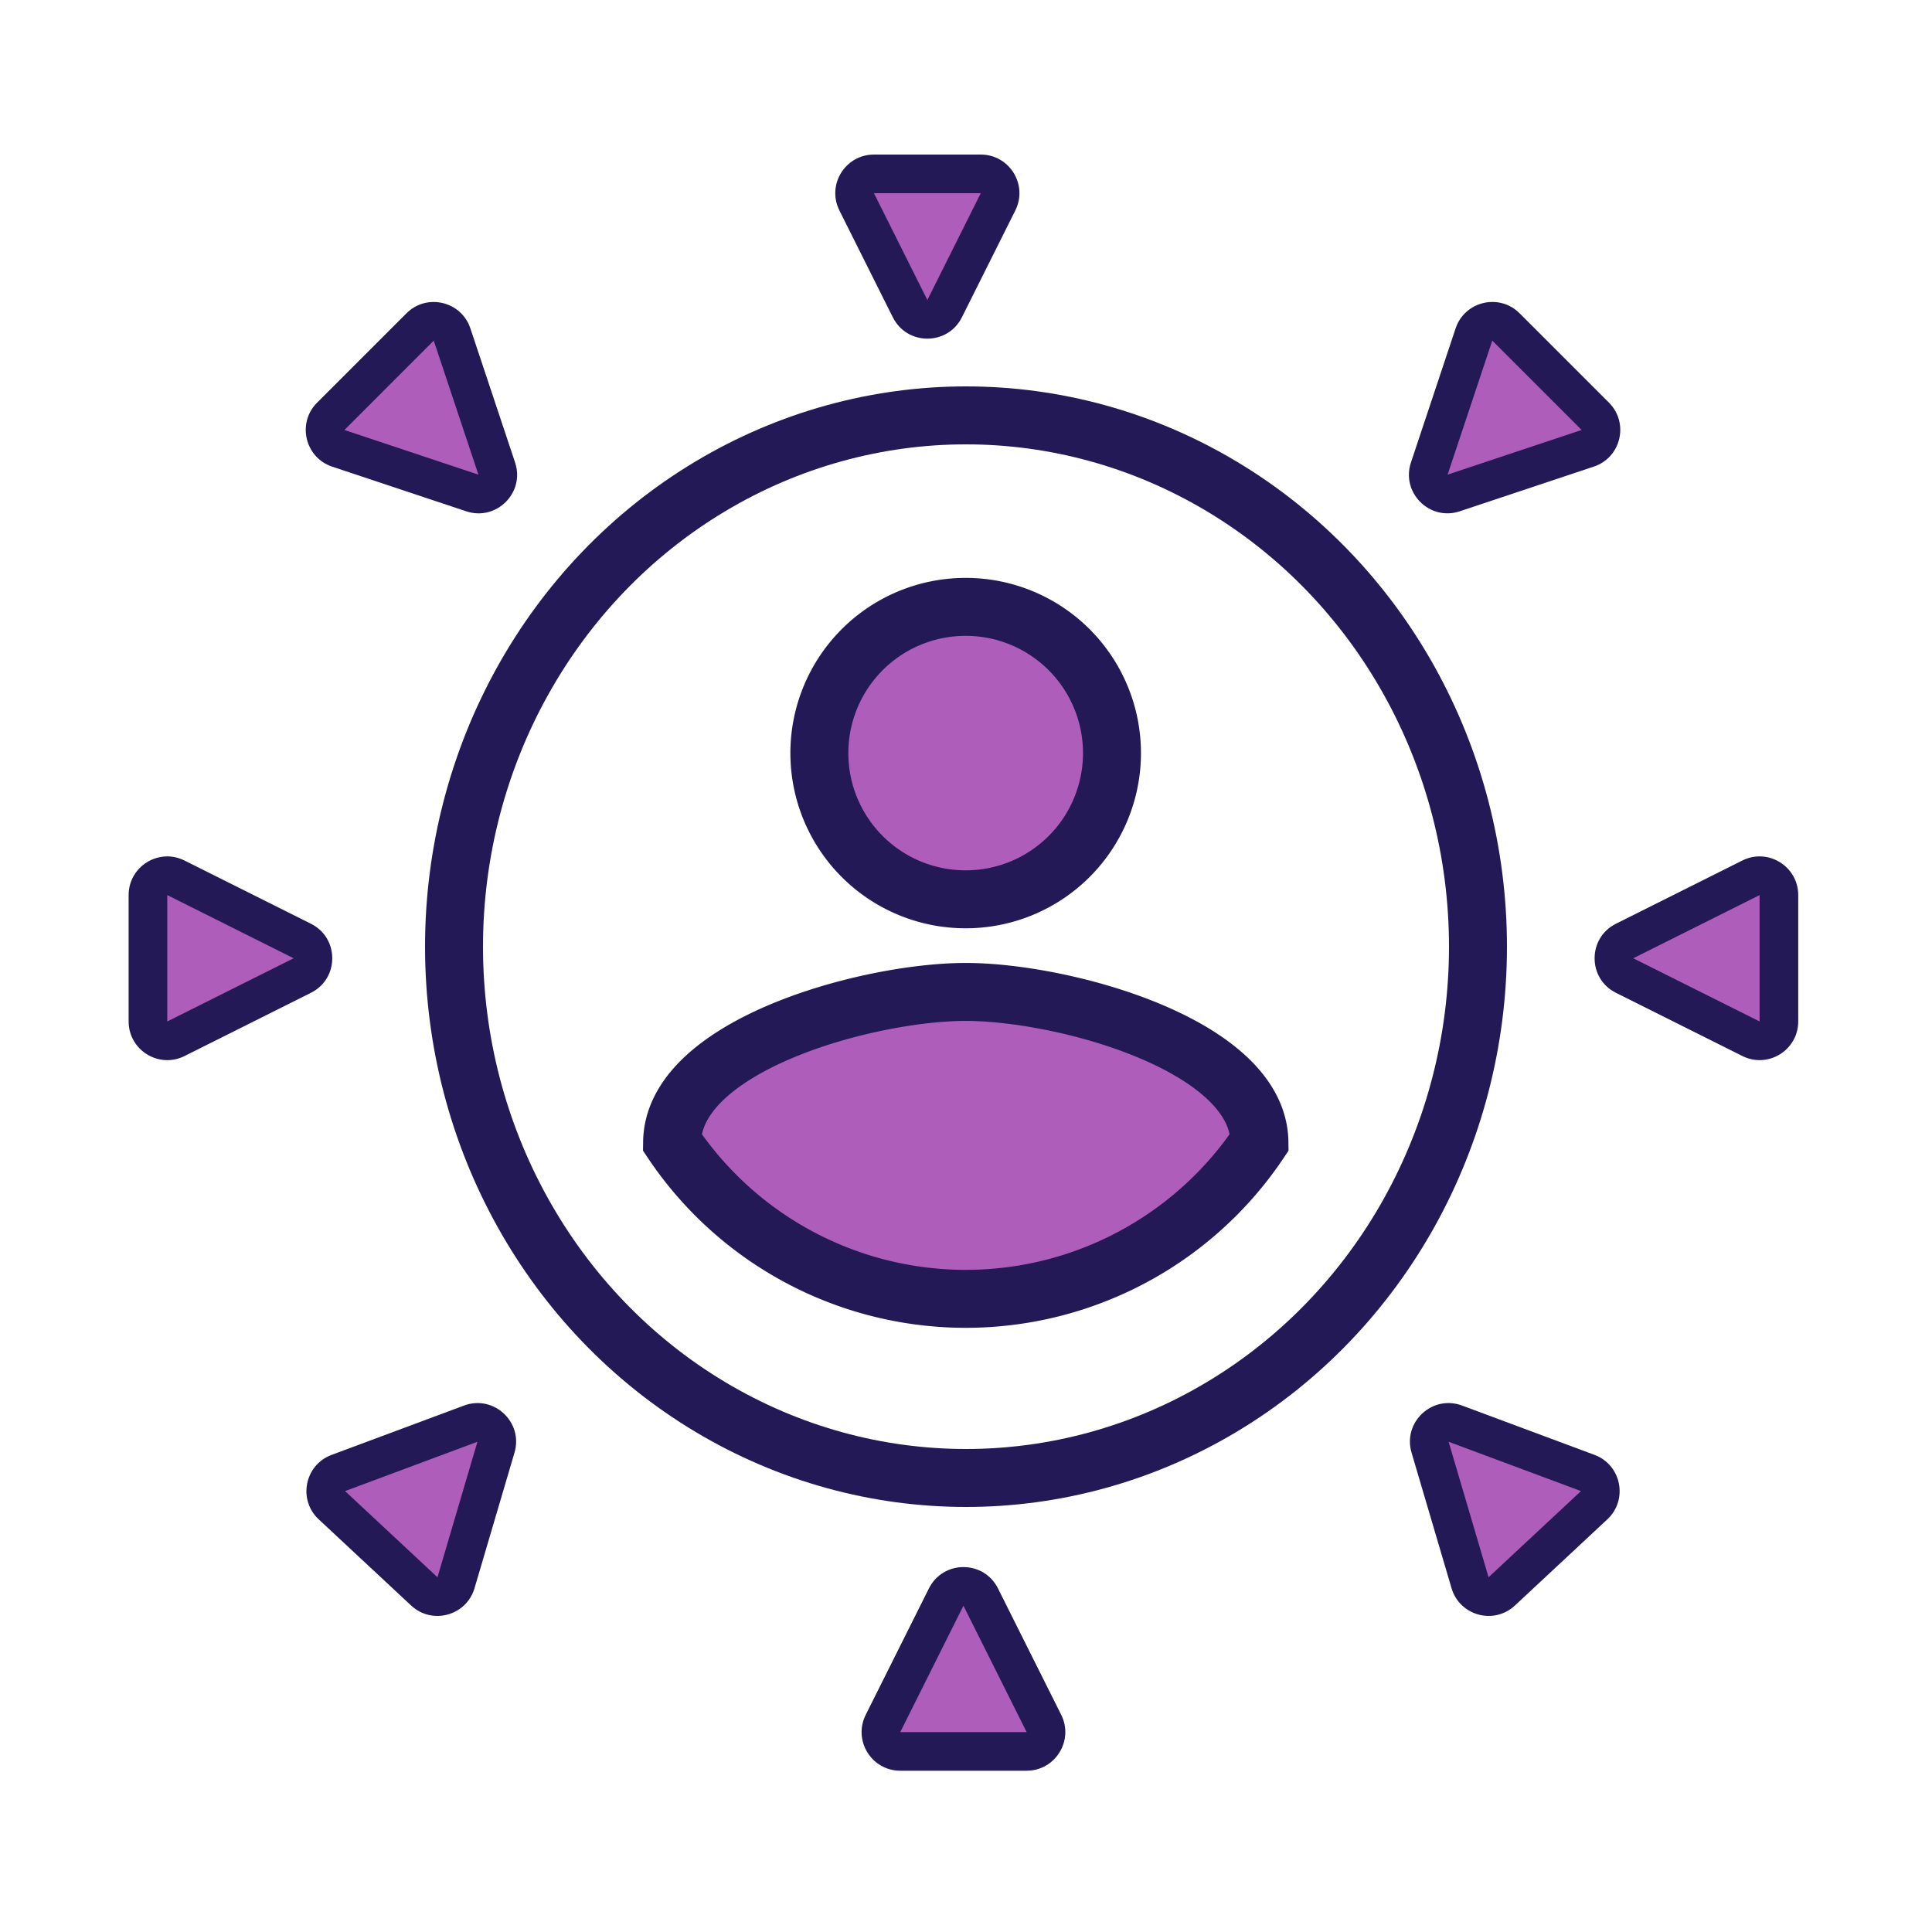 <svg xmlns="http://www.w3.org/2000/svg" width="50" height="50" viewBox="0 0 50 50">
  <g id="My_Content" data-name="My Content" transform="translate(1677 -7204)">
    <g id="Group_347" data-name="Group 347" transform="translate(-1726 5879.167)">
      <g id="Group_306" data-name="Group 306" transform="translate(66.392 1340.539)">
        <path id="Path_19" data-name="Path 19" d="M307.823,407.065c-2.534,0-7.564,1.375-7.6,3.885a9.146,9.146,0,0,0,15.2,0C315.388,408.44,310.358,407.065,307.823,407.065Z" transform="translate(-300.221 -397.1)" fill="#ae5dbb" stroke="#241957" stroke-miterlimit="10" stroke-width="1.5"/>
        <path id="Path_20" data-name="Path 20" d="M311.308,395.533a3.784,3.784,0,1,0,0-7.568h-.01a3.784,3.784,0,1,0,.01,7.568Z" transform="translate(-303.706 -387.965)" fill="#ae5dbb" stroke="#241957" stroke-miterlimit="10" stroke-width="1.5"/>
      </g>
      <g id="Ellipse_48" data-name="Ellipse 48" transform="translate(60 1334.833)" fill="none" stroke="#241957" stroke-width="1.5">
        <ellipse cx="14" cy="14.5" rx="14" ry="14.5" stroke="none"/>
        <ellipse cx="14" cy="14.5" rx="13.25" ry="13.75" fill="none"/>
      </g>
      <g id="Group_308" data-name="Group 308" transform="translate(70.361 1329)">
        <g id="Polygon_7" data-name="Polygon 7" transform="translate(5.639 5.833) rotate(180)" fill="#ae5dbb">
          <path d="M 4.382 5.5 L 1.618 5.5 C 1.366 5.5 1.237 5.334 1.193 5.263 C 1.149 5.192 1.058 5.001 1.171 4.776 L 2.553 2.012 C 2.639 1.839 2.806 1.736 3 1.736 C 3.194 1.736 3.361 1.839 3.447 2.012 L 4.829 4.776 C 4.942 5.001 4.851 5.192 4.807 5.263 C 4.763 5.334 4.634 5.5 4.382 5.5 Z" stroke="none"/>
          <path d="M 3 2.236 L 1.618 5 L 4.382 5 L 3 2.236 C 3 2.236 3 2.236 3 2.236 C 3 2.236 3 2.236 3 2.236 M 3 1.236 C 3.355 1.236 3.71 1.42 3.894 1.789 L 5.276 4.553 C 5.609 5.218 5.125 6 4.382 6 L 1.618 6 C 0.875 6 0.391 5.218 0.724 4.553 L 2.106 1.789 C 2.29 1.42 2.645 1.236 3 1.236 Z" stroke="none" fill="#241957"/>
        </g>
      </g>
      <g id="Group_309" data-name="Group 309" transform="translate(70.681 1364.153)">
        <g id="Polygon_7-2" data-name="Polygon 7" fill="#ae5dbb">
          <path d="M 4.888 6.006 L 1.618 6.006 C 1.366 6.006 1.237 5.84 1.193 5.769 C 1.149 5.698 1.058 5.508 1.171 5.283 L 2.806 2.012 C 2.892 1.839 3.06 1.736 3.253 1.736 C 3.447 1.736 3.614 1.839 3.7 2.012 L 5.335 5.283 C 5.448 5.508 5.357 5.698 5.313 5.769 C 5.269 5.84 5.14 6.006 4.888 6.006 Z" stroke="none"/>
          <path d="M 3.253 2.236 L 1.618 5.506 L 4.888 5.506 L 3.253 2.236 C 3.253 2.236 3.253 2.236 3.253 2.236 C 3.253 2.236 3.253 2.236 3.253 2.236 M 3.253 1.236 C 3.608 1.236 3.963 1.42 4.147 1.789 L 5.783 5.059 C 6.115 5.724 5.631 6.506 4.888 6.506 L 1.618 6.506 C 0.875 6.506 0.391 5.724 0.724 5.059 L 2.359 1.789 C 2.543 1.42 2.898 1.236 3.253 1.236 Z" stroke="none" fill="#241957"/>
        </g>
      </g>
      <g id="Group_310" data-name="Group 310" transform="translate(95.538 1346.38) rotate(90)">
        <g id="Polygon_7-3" data-name="Polygon 7" transform="translate(6.506 6.506) rotate(180)" fill="#ae5dbb">
          <path d="M 4.888 6.006 L 1.618 6.006 C 1.366 6.006 1.237 5.84 1.193 5.769 C 1.149 5.698 1.058 5.508 1.171 5.283 L 2.806 2.012 C 2.892 1.839 3.06 1.736 3.253 1.736 C 3.447 1.736 3.614 1.839 3.7 2.012 L 5.335 5.283 C 5.448 5.508 5.357 5.698 5.313 5.769 C 5.269 5.84 5.14 6.006 4.888 6.006 Z" stroke="none"/>
          <path d="M 3.253 2.236 L 1.618 5.506 L 4.888 5.506 L 3.253 2.236 C 3.253 2.236 3.253 2.236 3.253 2.236 C 3.253 2.236 3.253 2.236 3.253 2.236 M 3.253 1.236 C 3.608 1.236 3.963 1.42 4.147 1.789 L 5.783 5.059 C 6.115 5.724 5.631 6.506 4.888 6.506 L 1.618 6.506 C 0.875 6.506 0.391 5.724 0.724 5.059 L 2.359 1.789 C 2.543 1.42 2.898 1.236 3.253 1.236 Z" stroke="none" fill="#241957"/>
        </g>
      </g>
      <g id="Group_311" data-name="Group 311" transform="translate(87.183 1331.797) rotate(45)">
        <g id="Polygon_7-4" data-name="Polygon 7" transform="translate(6.506 6.506) rotate(180)" fill="#ae5dbb">
          <path d="M 4.888 6.006 L 1.618 6.006 C 1.366 6.006 1.237 5.84 1.193 5.769 C 1.149 5.698 1.058 5.508 1.171 5.283 L 2.806 2.012 C 2.892 1.839 3.06 1.736 3.253 1.736 C 3.447 1.736 3.614 1.839 3.7 2.012 L 5.335 5.283 C 5.448 5.508 5.357 5.698 5.313 5.769 C 5.269 5.84 5.14 6.006 4.888 6.006 Z" stroke="none"/>
          <path d="M 3.253 2.236 L 1.618 5.506 L 4.888 5.506 L 3.253 2.236 C 3.253 2.236 3.253 2.236 3.253 2.236 C 3.253 2.236 3.253 2.236 3.253 2.236 M 3.253 1.236 C 3.608 1.236 3.963 1.42 4.147 1.789 L 5.783 5.059 C 6.115 5.724 5.631 6.506 4.888 6.506 L 1.618 6.506 C 0.875 6.506 0.391 5.724 0.724 5.059 L 2.359 1.789 C 2.543 1.42 2.898 1.236 3.253 1.236 Z" stroke="none" fill="#241957"/>
        </g>
      </g>
      <g id="Group_312" data-name="Group 312" transform="translate(65.263 1336.398) rotate(135)">
        <g id="Polygon_7-5" data-name="Polygon 7" transform="translate(0 0)" fill="#ae5dbb">
          <path d="M 4.888 6.006 L 1.618 6.006 C 1.366 6.006 1.237 5.84 1.193 5.769 C 1.149 5.698 1.058 5.508 1.171 5.283 L 2.806 2.012 C 2.892 1.839 3.06 1.736 3.253 1.736 C 3.447 1.736 3.614 1.839 3.7 2.012 L 5.335 5.283 C 5.448 5.508 5.357 5.698 5.313 5.769 C 5.269 5.84 5.14 6.006 4.888 6.006 Z" stroke="none"/>
          <path d="M 3.253 2.236 L 1.618 5.506 L 4.888 5.506 L 3.253 2.236 C 3.253 2.236 3.253 2.236 3.253 2.236 C 3.253 2.236 3.253 2.236 3.253 2.236 M 3.253 1.236 C 3.608 1.236 3.963 1.42 4.147 1.789 L 5.783 5.059 C 6.115 5.724 5.631 6.506 4.888 6.506 L 1.618 6.506 C 0.875 6.506 0.391 5.724 0.724 5.059 L 2.359 1.789 C 2.543 1.42 2.898 1.236 3.253 1.236 Z" stroke="none" fill="#241957"/>
        </g>
      </g>
      <g id="Group_313" data-name="Group 313" transform="translate(91.781 1363.05) rotate(137)">
        <g id="Polygon_7-6" data-name="Polygon 7" transform="translate(6.506 6.506) rotate(180)" fill="#ae5dbb">
          <path d="M 4.888 6.006 L 1.618 6.006 C 1.366 6.006 1.237 5.84 1.193 5.769 C 1.149 5.698 1.058 5.508 1.171 5.283 L 2.806 2.012 C 2.892 1.839 3.06 1.736 3.253 1.736 C 3.447 1.736 3.614 1.839 3.7 2.012 L 5.335 5.283 C 5.448 5.508 5.357 5.698 5.313 5.769 C 5.269 5.84 5.14 6.006 4.888 6.006 Z" stroke="none"/>
          <path d="M 3.253 2.236 L 1.618 5.506 L 4.888 5.506 L 3.253 2.236 C 3.253 2.236 3.253 2.236 3.253 2.236 C 3.253 2.236 3.253 2.236 3.253 2.236 M 3.253 1.236 C 3.608 1.236 3.963 1.42 4.147 1.789 L 5.783 5.059 C 6.115 5.724 5.631 6.506 4.888 6.506 L 1.618 6.506 C 0.875 6.506 0.391 5.724 0.724 5.059 L 2.359 1.789 C 2.543 1.42 2.898 1.236 3.253 1.236 Z" stroke="none" fill="#241957"/>
        </g>
      </g>
      <g id="Group_314" data-name="Group 314" transform="translate(60.502 1358.292) rotate(43)">
        <g id="Polygon_7-7" data-name="Polygon 7" transform="translate(0 0)" fill="#ae5dbb">
          <path d="M 4.888 6.006 L 1.618 6.006 C 1.366 6.006 1.237 5.84 1.193 5.769 C 1.149 5.698 1.058 5.508 1.171 5.282 L 2.806 2.012 C 2.892 1.839 3.06 1.736 3.253 1.736 C 3.447 1.736 3.614 1.839 3.7 2.012 L 5.335 5.282 C 5.448 5.508 5.357 5.698 5.313 5.769 C 5.269 5.84 5.14 6.006 4.888 6.006 Z" stroke="none"/>
          <path d="M 3.253 2.236 L 1.618 5.506 L 4.888 5.506 L 3.253 2.236 C 3.253 2.236 3.253 2.236 3.253 2.236 C 3.253 2.236 3.253 2.236 3.253 2.236 M 3.253 1.236 C 3.608 1.236 3.963 1.42 4.147 1.789 L 5.782 5.059 C 6.115 5.724 5.631 6.506 4.888 6.506 L 1.618 6.506 C 0.875 6.506 0.391 5.724 0.724 5.059 L 2.359 1.789 C 2.543 1.42 2.898 1.236 3.253 1.236 Z" stroke="none" fill="#241957"/>
        </g>
      </g>
      <g id="Group_315" data-name="Group 315" transform="translate(58.835 1346.38) rotate(90)">
        <g id="Polygon_7-8" data-name="Polygon 7" fill="#ae5dbb">
          <path d="M 4.888 6.006 L 1.618 6.006 C 1.366 6.006 1.237 5.84 1.193 5.769 C 1.149 5.698 1.058 5.508 1.171 5.283 L 2.806 2.012 C 2.892 1.839 3.06 1.736 3.253 1.736 C 3.447 1.736 3.614 1.839 3.7 2.012 L 5.335 5.283 C 5.448 5.508 5.357 5.698 5.313 5.769 C 5.269 5.84 5.14 6.006 4.888 6.006 Z" stroke="none"/>
          <path d="M 3.253 2.236 L 1.618 5.506 L 4.888 5.506 L 3.253 2.236 C 3.253 2.236 3.253 2.236 3.253 2.236 C 3.253 2.236 3.253 2.236 3.253 2.236 M 3.253 1.236 C 3.608 1.236 3.963 1.42 4.147 1.789 L 5.783 5.059 C 6.115 5.724 5.631 6.506 4.888 6.506 L 1.618 6.506 C 0.875 6.506 0.391 5.724 0.724 5.059 L 2.359 1.789 C 2.543 1.42 2.898 1.236 3.253 1.236 Z" stroke="none" fill="#241957"/>
        </g>
      </g>
    </g>
    <rect id="Rectangle_1605" data-name="Rectangle 1605" width="50" height="50" transform="translate(-1677 7204)" fill="none"/>
  </g>
</svg>
